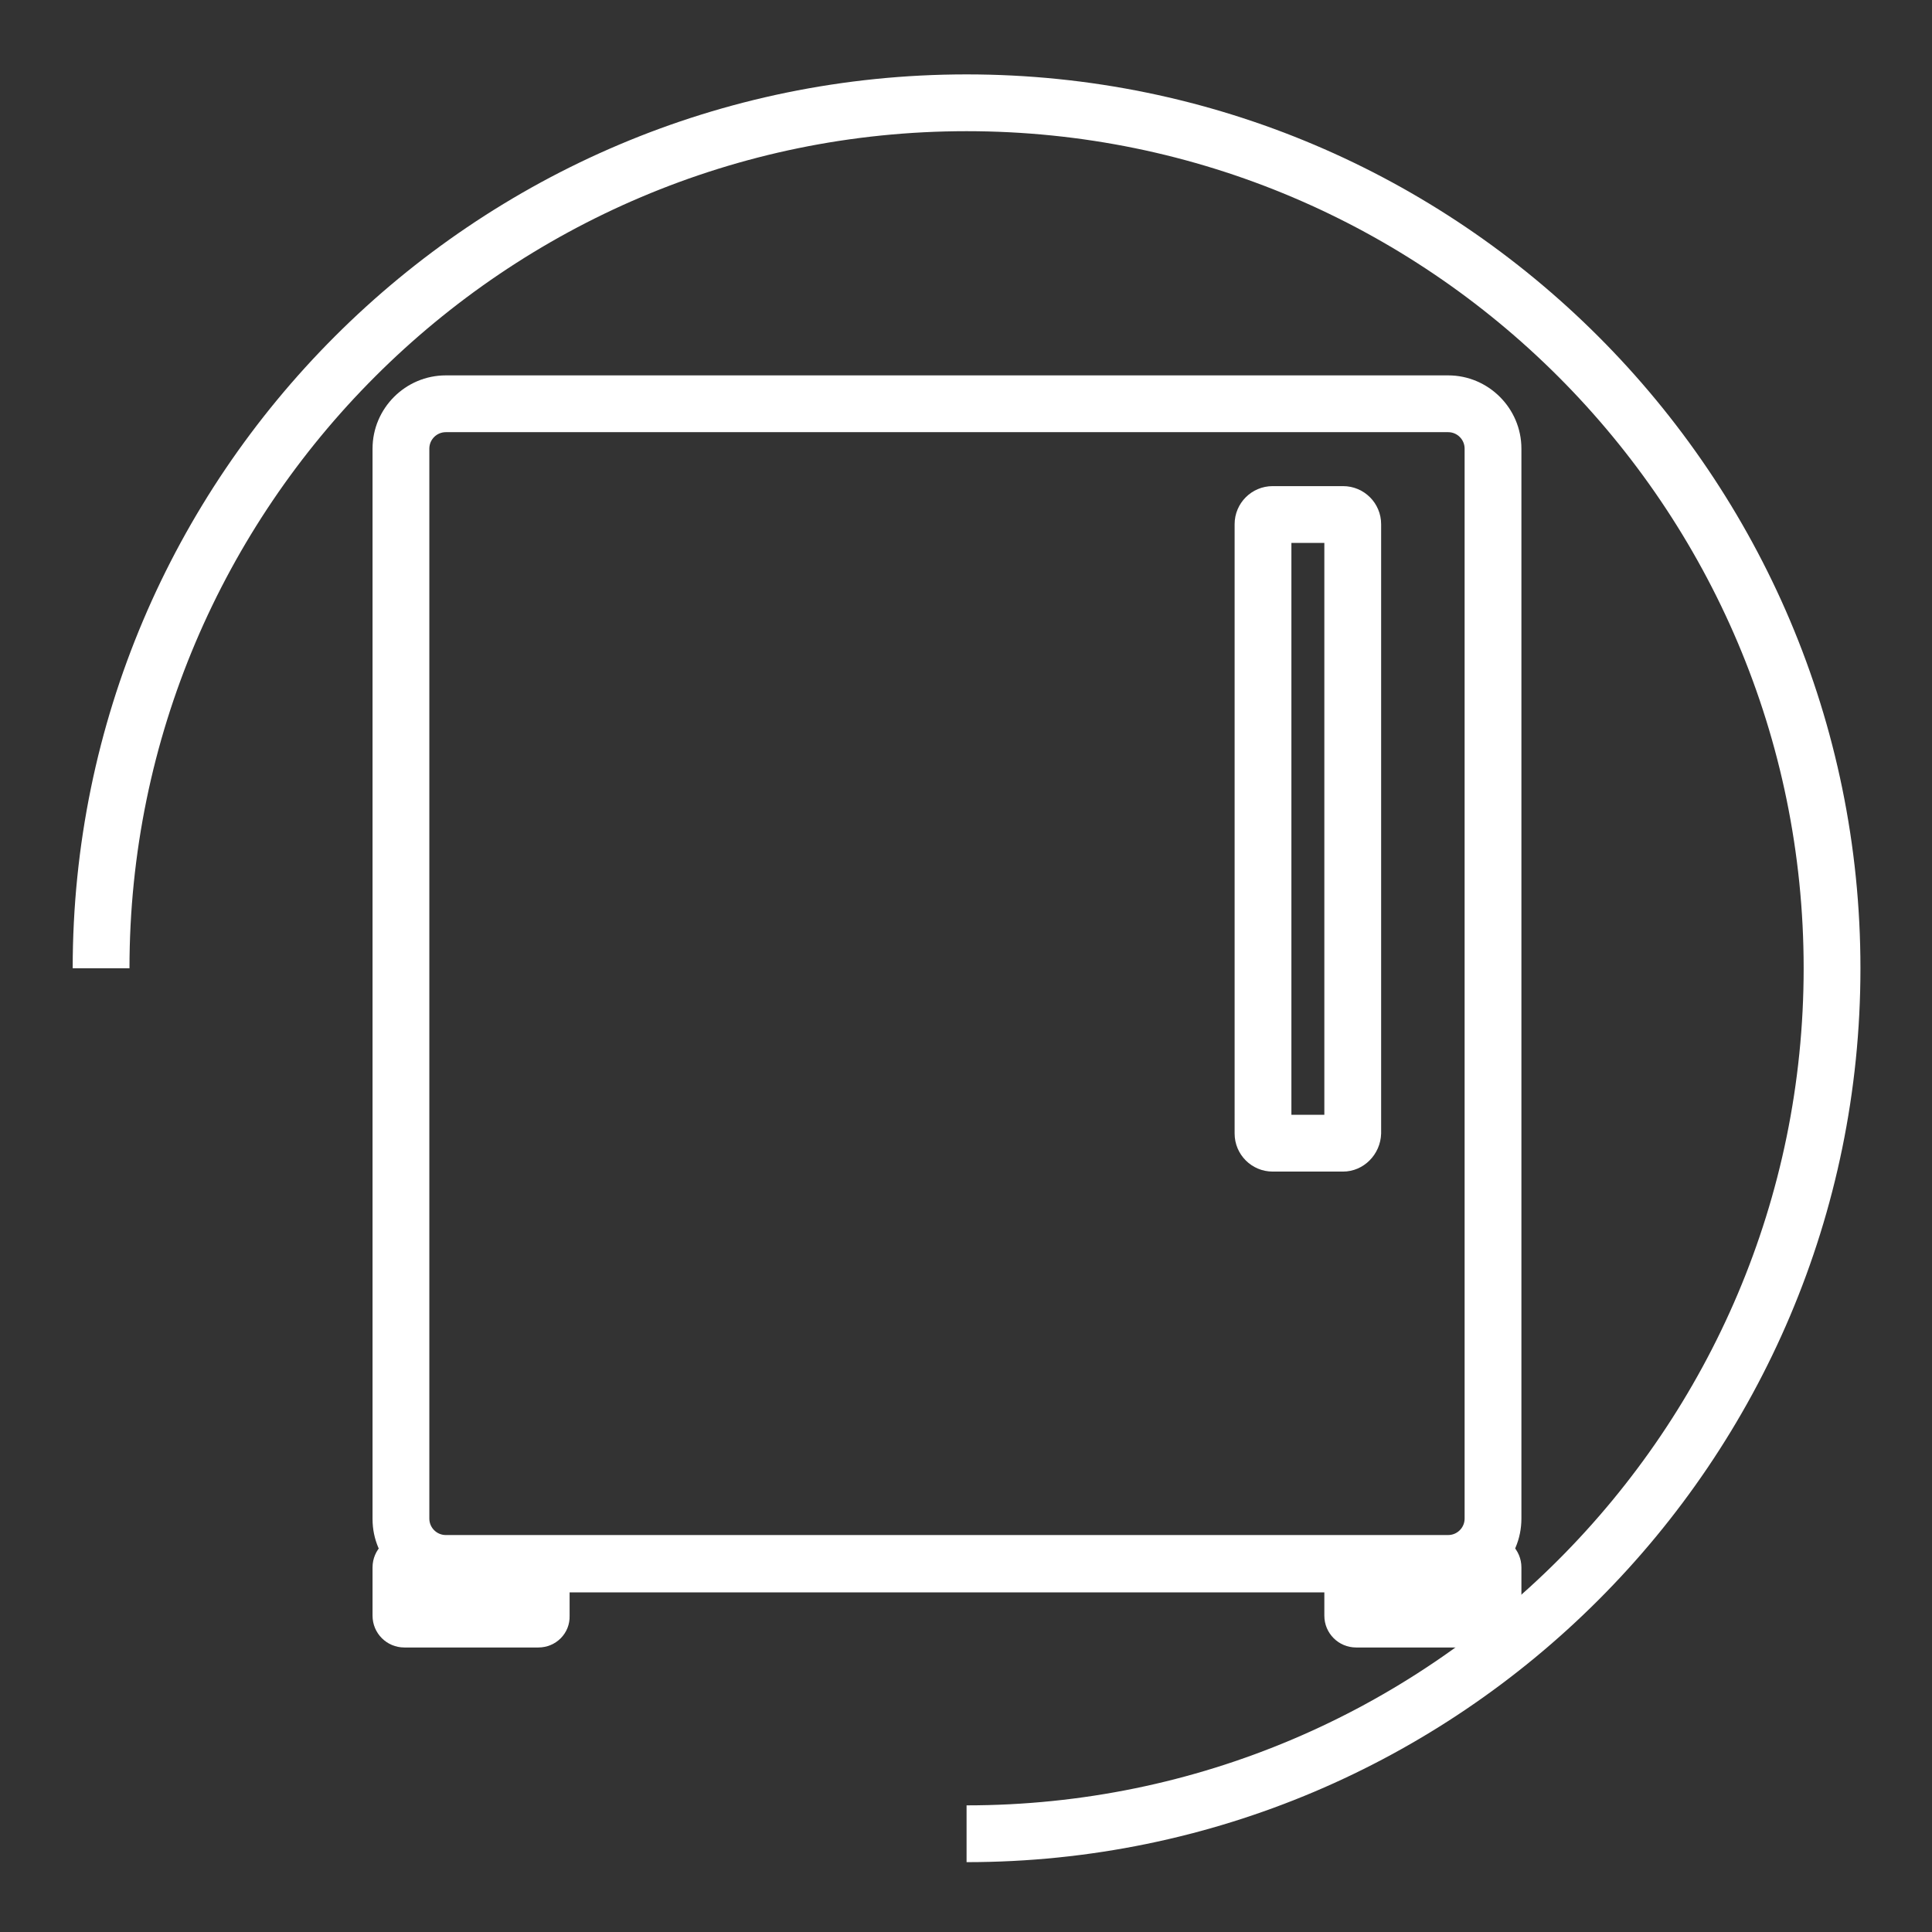 <svg xmlns="http://www.w3.org/2000/svg" xmlns:xlink="http://www.w3.org/1999/xlink" id="Calque_1" x="0px" y="0px" viewBox="0 0 340.2 340.2" style="enable-background:new 0 0 340.2 340.2;" xml:space="preserve"><rect x="0" y="0" width="340.2" height="340.2" fill="#333333" stroke="none"/><style type="text/css">	.st0{fill:#FFFFFF;}</style><g>	<path class="st0" d="M170.2,327.9v-10c81.3,0,147.4-66.1,147.4-147.4S251.5,23.1,170.2,23.1C89,23.1,22.8,89.2,22.8,170.5h-10  c0-86.8,70.6-157.4,157.4-157.4s157.4,70.6,157.4,157.4C327.6,257.3,257,327.9,170.2,327.9z"></path>	<g>		<path class="st0" d="M255,280.4H78.5c-7.1,0-12.9-5.8-12.9-12.9V79c0-7.1,5.8-12.9,12.9-12.9H255c7.1,0,12.9,5.8,12.9,12.9v188.4   C267.9,274.6,262.1,280.4,255,280.4z M78.5,76.1c-1.6,0-2.9,1.3-2.9,2.9v188.4c0,1.6,1.3,2.9,2.9,2.9H255c1.6,0,2.9-1.3,2.9-2.9   V79c0-1.6-1.3-2.9-2.9-2.9H78.5z"></path>		<path class="st0" d="M94.8,290.1H71.2c-3.1,0-5.6-2.5-5.6-5.6V276c0-3.1,2.5-5.6,5.6-5.6h23.5c3.1,0,5.6,2.5,5.6,5.6v8.5   C100.4,287.6,97.9,290.1,94.8,290.1z"></path>		<path class="st0" d="M262.3,290.1h-23.5c-3.1,0-5.6-2.5-5.6-5.6V276c0-3.1,2.5-5.6,5.6-5.6h23.5c3.1,0,5.6,2.5,5.6,5.6v8.5   C267.9,287.6,265.4,290.1,262.3,290.1z"></path>		<path class="st0" d="M236.5,206.3h-12.4c-3.7,0-6.7-3-6.7-6.7V92.3c0-3.7,3-6.7,6.7-6.7h12.4c3.7,0,6.7,3,6.7,6.7v107.3   C243.1,203.3,240.1,206.3,236.5,206.3z M227.4,196.3h5.8V95.6h-5.8V196.3z"></path>	</g></g></svg>